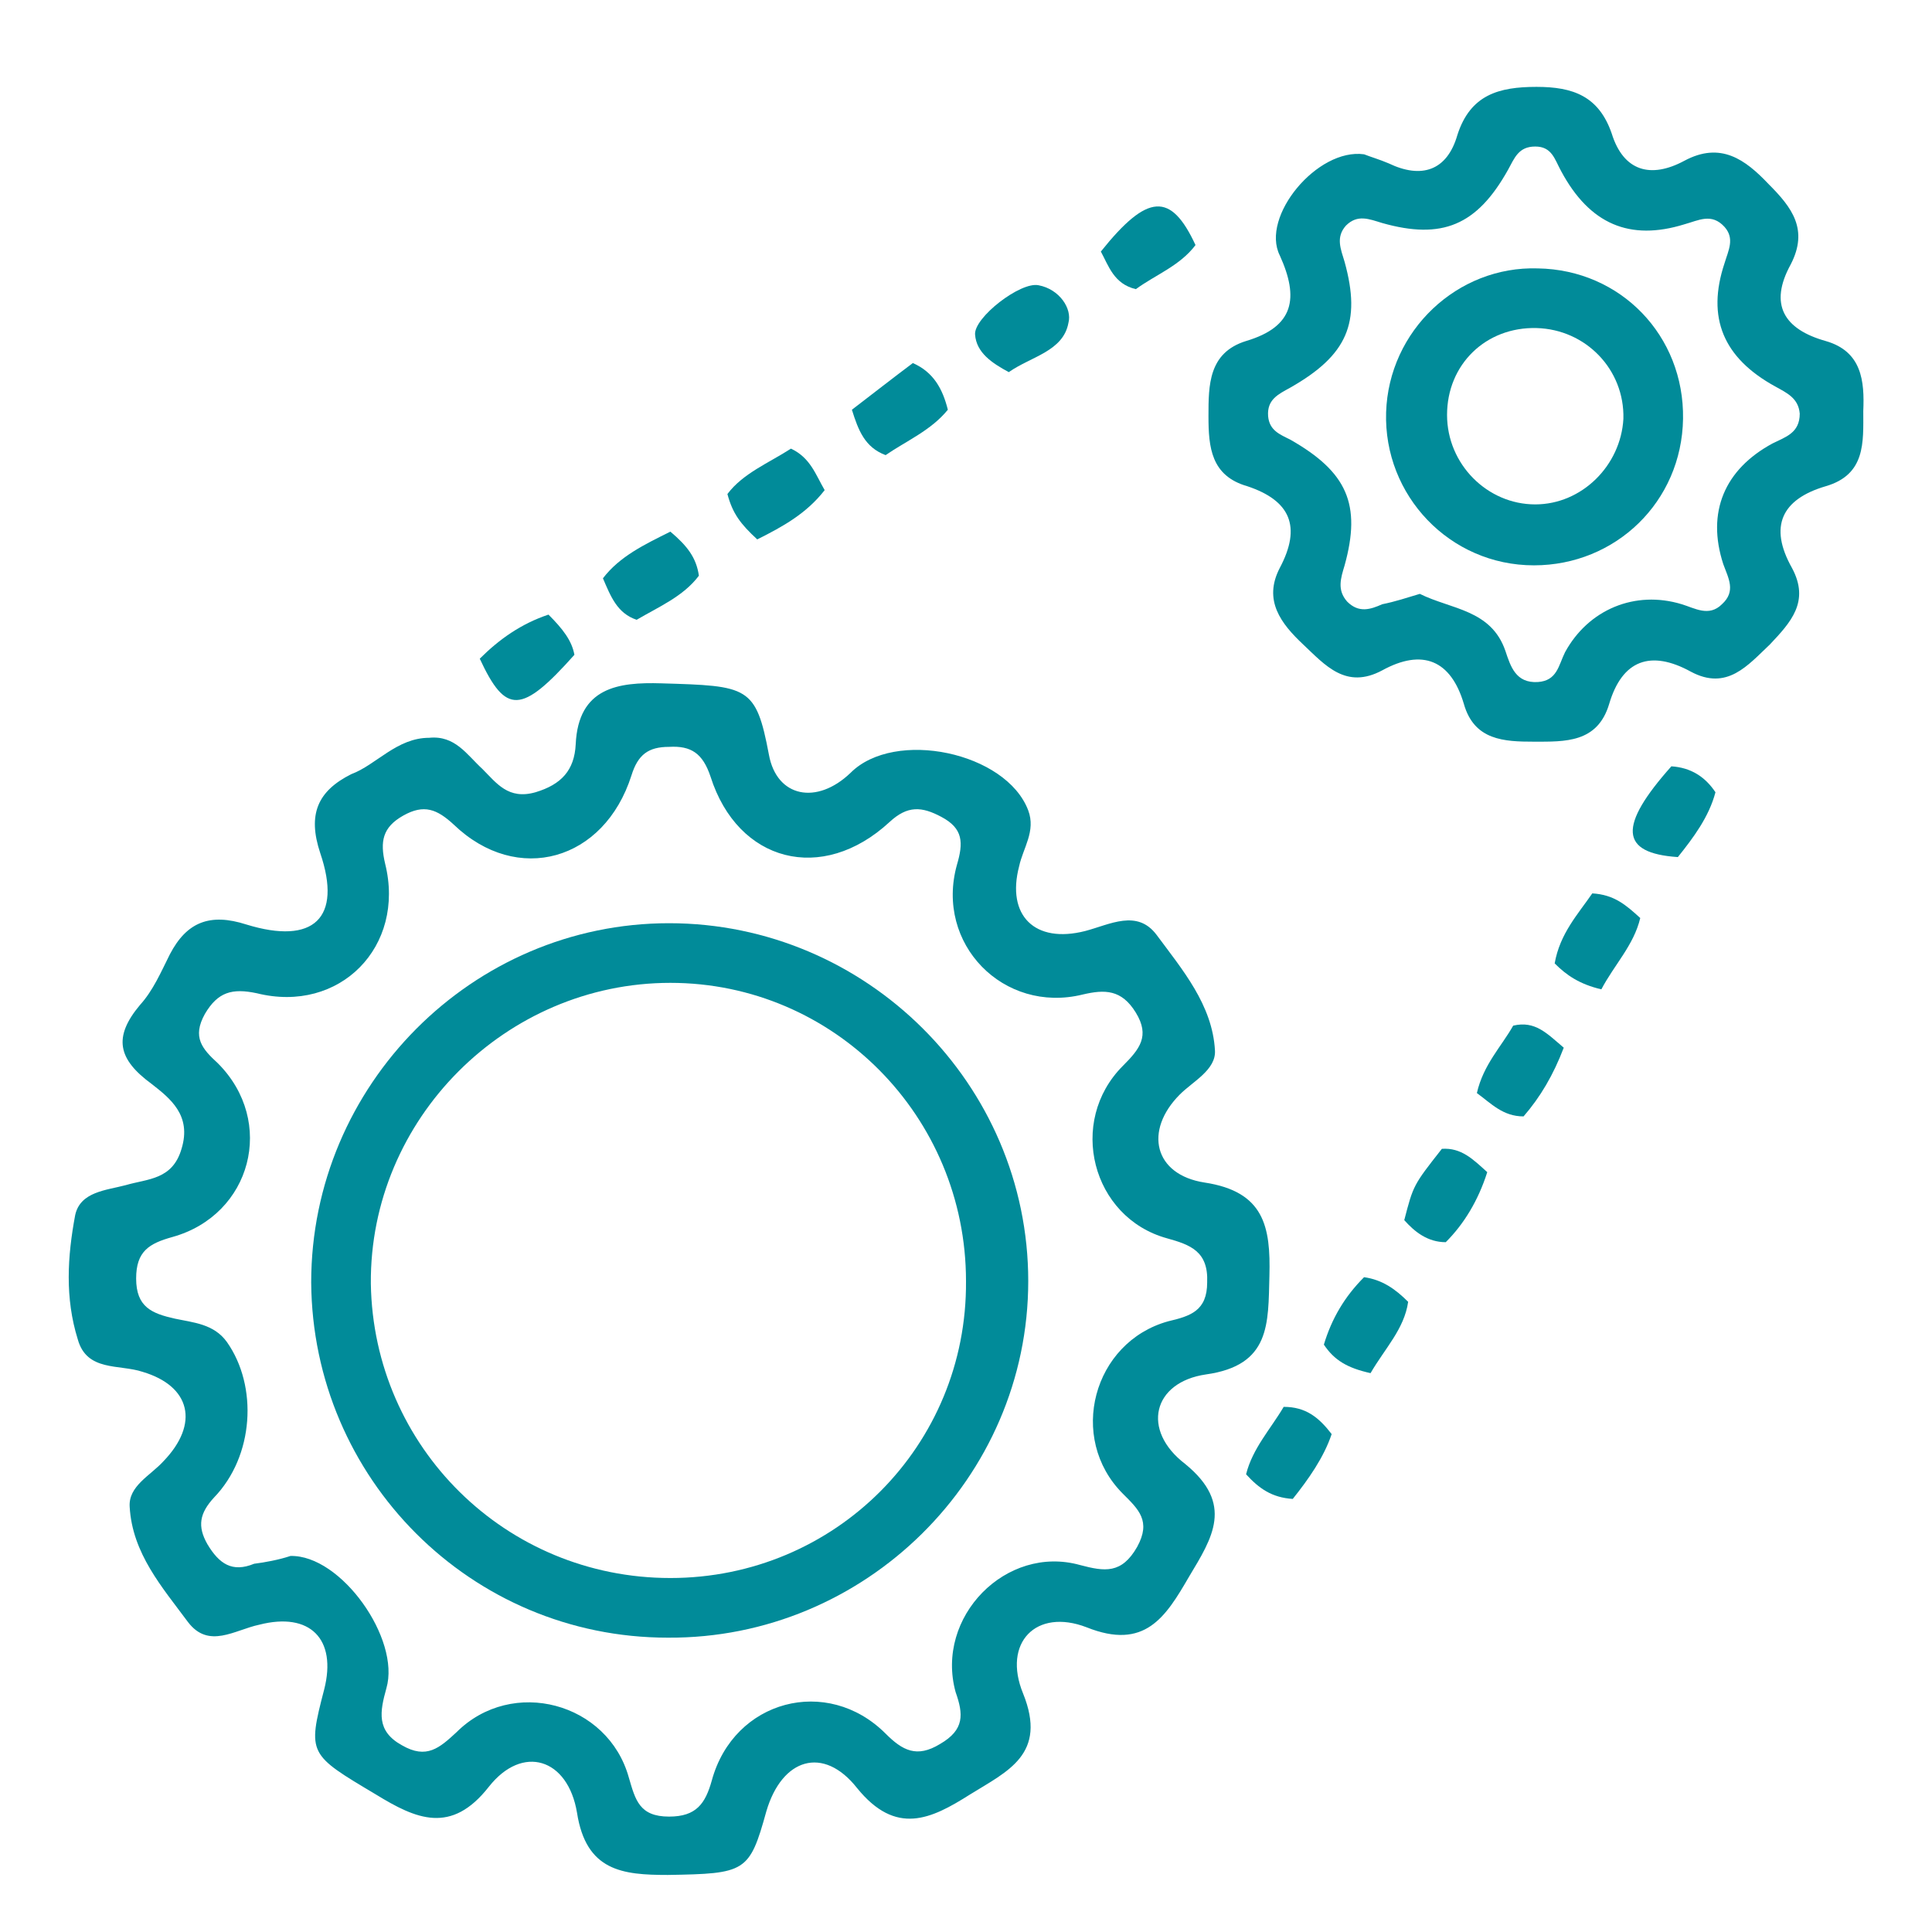 <?xml version="1.0" encoding="utf-8"?>
<!-- Generator: Adobe Illustrator 19.0.0, SVG Export Plug-In . SVG Version: 6.00 Build 0)  -->
<svg version="1.1" id="Capa_1" xmlns="http://www.w3.org/2000/svg" xmlns:xlink="http://www.w3.org/1999/xlink" x="0px" y="0px"
	 viewBox="0 0 149 149" style="enable-background:new 0 0 149 149;" xml:space="preserve">
<style type="text/css">
	.st0{fill:#018B99;}
</style>
<g>
	<path class="st0" d="M33.1,56.9c2-0.2,2.9,1.3,4.1,2.4c1.1,1.1,2,2.4,4.1,1.8c2-0.6,3-1.7,3.1-3.7c0.2-4.4,3.3-4.8,6.6-4.7
		c6.7,0.2,7.3,0.2,8.3,5.5c0.6,3.3,3.7,3.9,6.3,1.4c3.4-3.4,12-1.6,13.7,2.9c0.6,1.6-0.4,2.9-0.7,4.3c-1,3.8,1.2,6,5.1,5
		c1.9-0.5,4-1.7,5.5,0.3c2,2.7,4.3,5.4,4.5,8.9c0.1,1.5-1.7,2.4-2.7,3.4c-2.8,2.8-2,6.2,1.9,6.8c4.6,0.7,5.1,3.4,5,7.2
		c-0.1,3.7,0.1,6.9-4.9,7.6c-4.1,0.6-5,4.3-1.6,6.9c3.8,3.1,2.1,5.7,0.3,8.7c-1.8,3.1-3.4,5.7-7.9,3.9c-3.9-1.5-6.5,1.2-4.9,5.1
		c1.9,4.7-1.2,6-4.1,7.8c-3,1.9-5.7,3.2-8.7-0.5c-2.6-3.3-5.8-2.3-7,1.8c-1.3,4.7-1.6,4.8-7.6,4.9c-3.5,0-6.3-0.3-7-4.8
		c-0.7-4.2-4.2-5.3-6.8-2c-2.9,3.7-5.6,2.5-8.7,0.6c-5.2-3.1-5.3-3.1-4-8.1c1-3.9-1.1-6-5-5c-1.9,0.4-3.9,1.9-5.5-0.2
		c-2-2.7-4.3-5.3-4.5-8.9c-0.1-1.6,1.6-2.4,2.6-3.5c2.8-2.9,2.1-5.8-1.6-6.9c-1.8-0.6-4.3,0-5-2.5c-1-3.2-0.8-6.4-0.2-9.6
		c0.4-1.8,2.4-1.9,3.9-2.3c1.7-0.5,3.6-0.4,4.3-2.8c0.8-2.6-0.9-3.9-2.3-5c-2.6-1.9-3-3.6-0.9-6.1c1-1.1,1.6-2.5,2.3-3.9
		c1.3-2.5,3.1-3.2,5.9-2.3c5.2,1.6,7.4-0.5,5.7-5.5c-1-3-0.2-4.8,2.4-6.1C29,59,30.6,56.9,33.1,56.9z M22.4,120
		c3.9-0.1,8.5,6.4,7.4,10.2c-0.5,1.8-0.8,3.3,1.2,4.4c1.9,1.1,2.9,0.2,4.2-1c4.3-4.3,11.7-2.3,13.3,3.5c0.5,1.7,0.8,3,3.1,3
		c2.1,0,2.8-1,3.3-2.8c1.7-6.2,8.9-8.1,13.4-3.6c1.3,1.3,2.4,1.9,4.2,0.8c1.9-1.1,1.8-2.3,1.2-4c-1.6-5.8,3.9-11.4,9.6-9.8
		c1.9,0.5,3.2,0.7,4.4-1.4c1.1-2,0.1-2.9-1.1-4.1c-4.3-4.3-2.3-11.7,3.5-13.3c1.7-0.4,3-0.8,3-3c0.1-2.4-1.3-2.9-3.1-3.4
		c-5.8-1.6-7.7-9-3.4-13.3c1.3-1.3,2.1-2.3,1-4.1c-1.1-1.8-2.4-1.8-4.1-1.4c-6.1,1.5-11.4-3.9-9.7-10c0.5-1.7,0.5-2.8-1.2-3.7
		c-1.5-0.8-2.6-0.9-4,0.4c-5.2,4.8-11.7,3.1-13.8-3.5c-0.6-1.8-1.5-2.4-3.2-2.3c-1.6,0-2.4,0.6-2.9,2.2c-2.1,6.6-8.8,8.5-13.7,3.8
		c-1.3-1.2-2.3-1.6-3.9-0.7c-1.6,0.9-1.8,2-1.4,3.7c1.6,6.4-3.5,11.6-9.9,10c-1.9-0.4-3-0.1-4,1.6c-1,1.8-0.2,2.7,1,3.8
		c4.5,4.5,2.6,11.7-3.5,13.4c-1.8,0.5-2.8,1.1-2.8,3.2c0,2.2,1.2,2.7,3,3.1c1.4,0.3,3,0.4,4,1.8c2.4,3.4,2.1,8.8-1,12
		c-1.1,1.2-1.3,2.2-0.5,3.6c0.9,1.5,1.9,2.2,3.6,1.5C20.4,120.5,21.5,120.3,22.4,120z"/>
	<path class="st0" d="M105.2,11.9c0.5,0.2,1.2,0.4,1.9,0.7c2.5,1.2,4.5,0.6,5.3-2.2c1-3.1,3.2-3.7,6.1-3.7c2.8,0,4.8,0.7,5.8,3.6
		c0.9,2.9,3,3.5,5.6,2.1c2.8-1.5,4.7-0.1,6.5,1.8c1.8,1.8,3.1,3.5,1.7,6.2c-1.7,3.1-0.5,5,2.7,5.9c2.8,0.8,3,3.1,2.9,5.4
		c0,2.4,0.2,4.9-2.9,5.8c-3.4,1-4.4,3.1-2.6,6.3c1.4,2.6-0.1,4.2-1.7,5.9c-1.7,1.6-3.3,3.6-6.1,2.1c-3.1-1.7-5.3-0.9-6.3,2.5
		c-0.9,3-3.4,2.9-5.8,2.9c-2.3,0-4.6-0.1-5.4-2.9c-1-3.4-3.2-4.3-6.3-2.6c-2.8,1.5-4.4-0.4-6.1-2c-1.7-1.6-3.1-3.4-1.8-5.9
		c1.7-3.2,0.8-5.2-2.5-6.3c-2.8-0.8-3-3-3-5.4c0-2.4,0-4.9,2.9-5.8c3.7-1.1,4.1-3.3,2.6-6.6C97.2,16.7,101.6,11.4,105.2,11.9z
		 M109.5,45.8c2.4,1.2,5.5,1.2,6.6,4.4c0.4,1.2,0.8,2.5,2.5,2.4c1.5-0.1,1.6-1.3,2.1-2.3c1.8-3.3,5.4-4.8,9-3.7c1,0.3,2.1,1,3.1,0
		c1.1-1,0.5-2,0.1-3.1c-1.3-4,0.1-7.3,3.8-9.3c1-0.5,2.1-0.8,2.1-2.3c-0.1-1.2-1-1.6-1.9-2.1c-4-2.2-5.3-5.3-3.9-9.5
		c0.3-1,0.8-1.9,0-2.8c-1-1.1-2-0.5-3.1-0.2c-4.2,1.3-7.3,0-9.5-4.1c-0.5-0.9-0.7-1.9-2-1.9c-1.3,0-1.6,0.9-2.1,1.8
		c-2.4,4.3-5.1,5.4-9.7,4.1c-1-0.3-1.9-0.7-2.8,0.2c-0.8,0.9-0.4,1.8-0.1,2.8c1.3,4.7,0.2,7.2-4.2,9.7c-0.9,0.5-1.8,0.9-1.7,2.2
		c0.1,1.1,0.9,1.4,1.7,1.8c4.4,2.5,5.5,5,4.2,9.7c-0.3,1-0.6,1.9,0.2,2.8c0.9,0.9,1.8,0.6,2.7,0.2C107.6,46.4,108.5,46.1,109.5,45.8
		z"/>
	<path class="st0" d="M77.8,28.7c-1.3-0.7-2.5-1.5-2.6-2.9c-0.1-1.3,3.5-4.1,4.9-3.8c1.6,0.3,2.6,1.8,2.3,2.9
		C82,27.1,79.5,27.5,77.8,28.7z"/>
	<path class="st0" d="M58.4,41.6c-1.3-1.2-1.9-2-2.3-3.5c1.2-1.6,3.2-2.4,4.9-3.5c1.5,0.7,1.9,2,2.6,3.2
		C62.2,39.6,60.4,40.6,58.4,41.6z"/>
	<path class="st0" d="M123.5,76.3c-1.7-0.4-2.7-1.1-3.6-2c0.4-2.3,1.8-3.8,2.9-5.4c1.7,0.1,2.6,0.9,3.7,1.9
		C126,72.9,124.5,74.4,123.5,76.3z"/>
	<path class="st0" d="M65.7,31.6c1.7-1.3,3.1-2.4,4.7-3.6c1.6,0.7,2.3,2,2.7,3.6c-1.3,1.6-3.2,2.4-4.8,3.5
		C66.7,34.5,66.2,33.2,65.7,31.6z"/>
	<path class="st0" d="M51.7,41c1.3,1.1,2,2,2.2,3.4c-1.2,1.6-3.1,2.4-4.8,3.4c-1.5-0.5-2-1.8-2.6-3.2C47.8,42.9,49.7,42,51.7,41z"/>
	<path class="st0" d="M132.3,61.1c-0.5,1.9-1.7,3.5-2.9,5c-4.5-0.3-4.6-2.4-0.5-7C130.4,59.2,131.5,59.9,132.3,61.1z"/>
	<path class="st0" d="M120.6,80.8c-0.8,2.1-1.8,3.8-3.1,5.3c-1.6,0-2.5-1-3.6-1.8c0.5-2.2,1.9-3.6,2.8-5.2
		C118.4,78.7,119.3,79.7,120.6,80.8z"/>
	<path class="st0" d="M105.7,105.9c-1.8-0.4-2.8-1-3.6-2.2c0.6-2,1.6-3.7,3.1-5.2c1.4,0.2,2.4,0.9,3.4,1.9
		C108.3,102.5,106.8,104,105.7,105.9z"/>
	<path class="st0" d="M92.2,18.9c-1.2,1.6-3.1,2.3-4.6,3.4c-1.7-0.4-2.1-1.8-2.7-2.9C88.5,14.9,90.3,14.8,92.2,18.9z"/>
	<path class="st0" d="M42.3,47.4c1.1,1.1,1.8,2,2,3.1c-4.1,4.6-5.3,4.6-7.3,0.3C38.5,49.3,40.2,48.1,42.3,47.4z"/>
	<path class="st0" d="M99.7,115.6c-1.6-0.1-2.6-0.8-3.6-1.9c0.5-2,1.9-3.5,2.9-5.2c1.7,0,2.7,0.8,3.7,2.1
		C102.1,112.4,100.9,114.1,99.7,115.6z"/>
	<path class="st0" d="M111.5,95.8c-1.4,0-2.4-0.8-3.2-1.7c0.7-2.7,0.7-2.7,2.9-5.5c1.5-0.1,2.4,0.8,3.5,1.8
		C114,92.6,112.9,94.4,111.5,95.8z"/>
	<path class="st0" d="M51.6,71.2c15.2,0,27.7,12.4,27.7,27.6c0,15.2-12.6,27.6-27.8,27.5C36.3,126.3,24.1,114,24,98.9
		C24,83.7,36.4,71.2,51.6,71.2z M51.7,121.7c12.7,0,22.9-10.2,22.8-22.9c0-12.7-10.2-23-22.8-23C39,75.8,28.5,86.3,28.6,99
		C28.8,111.6,39,121.7,51.7,121.7z"/>
	<path class="st0" d="M129.8,32.3c-0.1,6.4-5.2,11.3-11.5,11.3c-6.5,0-11.6-5.4-11.4-11.8c0.2-6.3,5.5-11.3,11.7-11.1
		C125,20.8,129.9,25.9,129.8,32.3z M118.5,25.3c-3.9-0.1-6.9,2.8-6.9,6.7c0,3.8,3.1,6.9,6.8,6.9c3.6,0,6.6-3,6.8-6.6
		C125.3,28.5,122.3,25.4,118.5,25.3z"/>
</g>
</svg>

